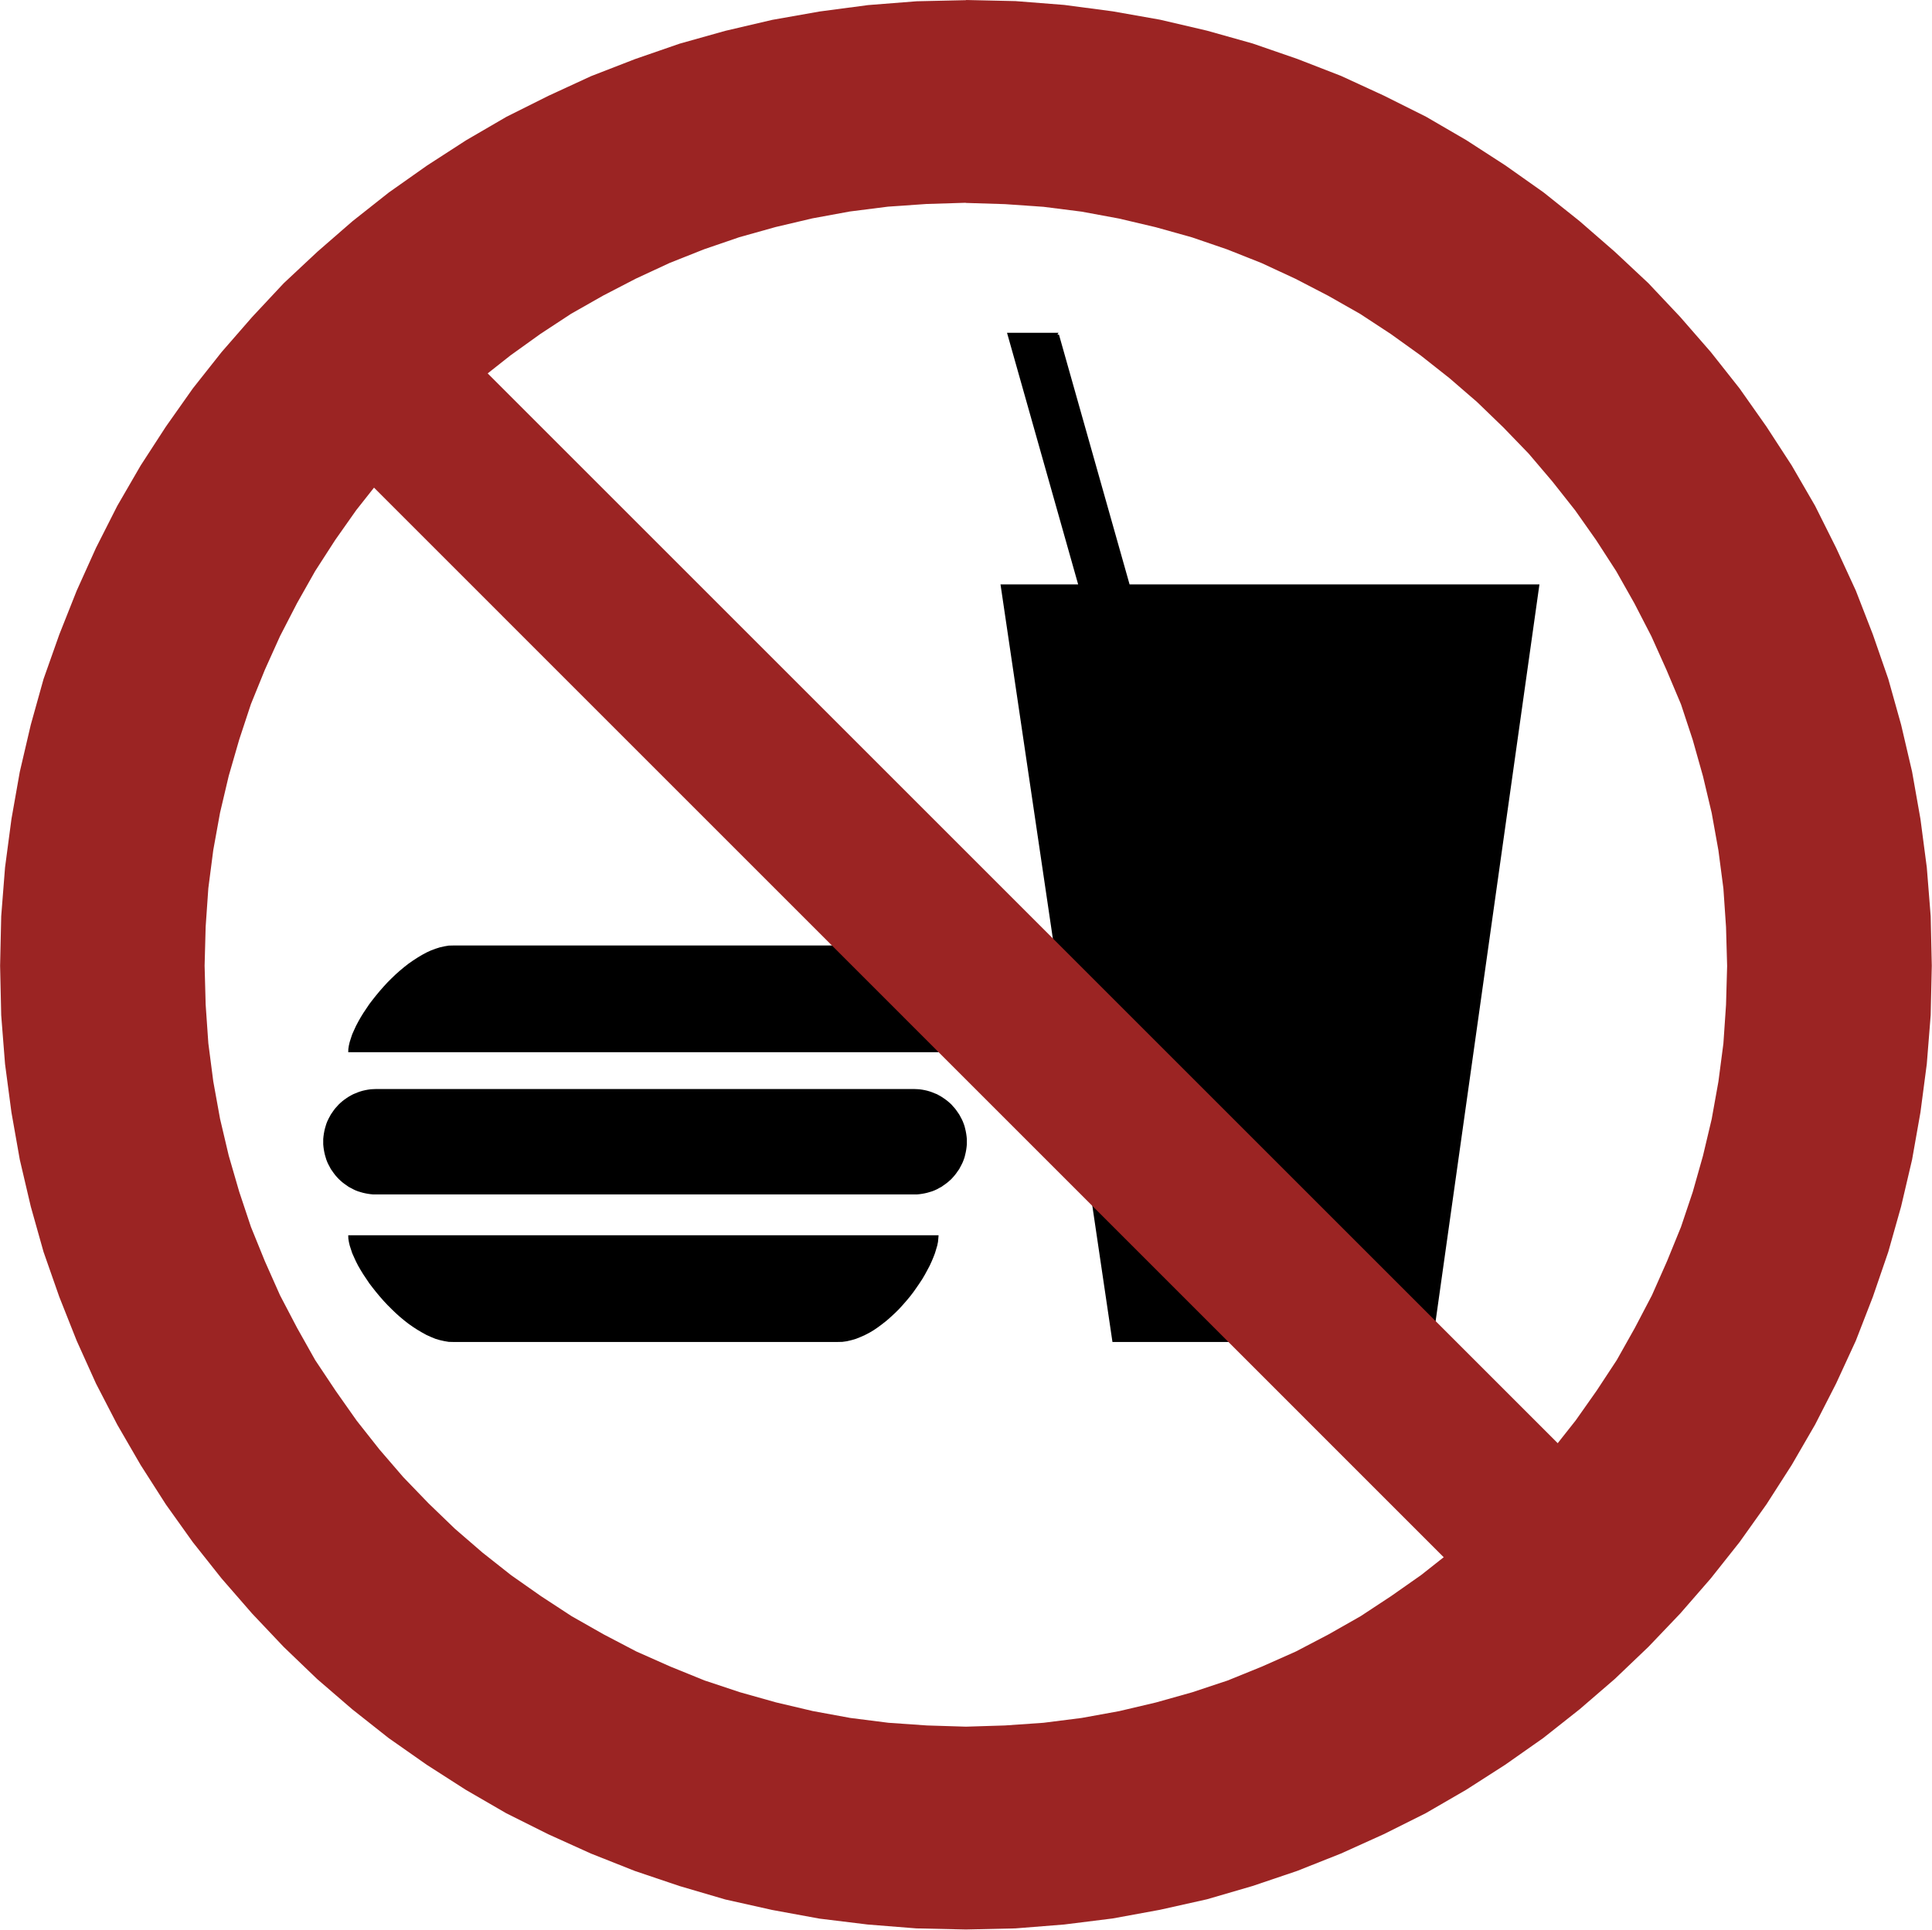 <svg id="Ebene_1" data-name="Ebene 1" xmlns="http://www.w3.org/2000/svg" viewBox="0 0 367.78 367.42"><defs><style>.cls-1{fill:#9b2423;}.cls-1,.cls-2{fill-rule:evenodd;}</style></defs><path class="cls-1" d="M296.89,237.89l9.42.21,9.29.73,9.22,1.22,9,1.59,8.95,2.09,8.68,2.44,8.51,2.94,8.34,3.24,8.14,3.75,8,4,7.7,4.48,7.42,4.8,7.26,5.13L413.7,280l6.69,5.82,6.41,6,6.05,6.42,5.82,6.68,5.47,6.92,5.12,7.27,4.81,7.4,4.46,7.7,4,8,3.75,8.14,3.24,8.34,2.94,8.48,2.44,8.71,2.09,8.95,1.59,9,1.21,9.22.74,9.29.21,9.42-.21,9.43-.74,9.28-1.21,9.22-1.59,9-2.09,8.92-2.44,8.64-2.94,8.57-3.24,8.35-3.75,8.14-4,7.83-4.46,7.7-4.81,7.5-5.12,7.19-5.47,6.9-5.82,6.69-6.05,6.34-6.41,6.12-6.69,5.77-6.92,5.47-7.26,5.1-7.42,4.76-7.7,4.46-8,4-8.14,3.68-8.34,3.31L351.43,597l-8.68,2.53-8.95,2-9,1.65-9.22,1.15-9.29.74-9.42.21-9.43-.21-9.28-.74L269,603.21l-9-1.65-8.94-2L242.34,597l-8.5-2.87-8.35-3.31-8.13-3.68-8-4-7.7-4.46-7.42-4.76-7.27-5.1-6.92-5.47-6.69-5.77L167,551.47l-6-6.34-5.82-6.69-5.47-6.9-5.13-7.19-4.8-7.5-4.46-7.7-4.05-7.83-3.67-8.14-3.31-8.35-3-8.57-2.43-8.64-2.09-8.92-1.59-9-1.22-9.22-.73-9.28-.21-9.43.21-9.42.73-9.29,1.22-9.22,1.59-9,2.09-8.95,2.43-8.71,3-8.48,3.31-8.34,3.67-8.14,4.05-8,4.46-7.7,4.8-7.4,5.13-7.27,5.47-6.92,5.82-6.68,6-6.42,6.41-6,6.69-5.82,6.92-5.47,7.27-5.13,7.42-4.8,7.7-4.48,8-4,8.13-3.75,8.35-3.24,8.5-2.94,8.69-2.44,8.94-2.09,9-1.59,9.22-1.22,9.28-.73,9.43-.21Zm0,38.64,7.42.23,7.34.51,7.26.92L326,279.5l7,1.65,6.9,1.93,6.71,2.3,6.55,2.6,6.46,3,6.21,3.22,6.11,3.47,5.82,3.82,5.7,4.09,5.47,4.32,5.24,4.53,5,4.83,4.83,5,4.53,5.33,4.32,5.47,4,5.68,3.82,5.91,3.45,6.11,3.24,6.28,2.87,6.39L433,372l2.23,6.76,1.95,6.92,1.66,7,1.28,7.12.95,7.26.5,7.34.21,7.42-.21,7.4-.5,7.36-.95,7.26-1.28,7.13-1.66,7-1.95,6.89L433,471.5l-2.67,6.55-2.87,6.48-3.24,6.19-3.45,6.14-3.82,5.81-4,5.68-4.32,5.47-4.53,5.26-4.83,5-5,4.82L389,533.47l-5.47,4.32-5.7,4L372,545.63l-6.11,3.47-6.21,3.25-6.46,2.87-6.55,2.66-6.71,2.23-6.9,1.94-7,1.65L318.91,565l-7.26.92-7.34.51-7.42.23-7.43-.23-7.33-.51-7.26-.92-7.13-1.31-7-1.65-6.89-1.94-6.71-2.23-6.55-2.66-6.46-2.87-6.21-3.25-6.11-3.47L216,541.82l-5.7-4-5.47-4.32-5.24-4.53-5-4.82-4.82-5-4.53-5.26-4.32-5.47-4-5.68L173,496.86l-3.45-6.14-3.24-6.19-2.88-6.48-2.66-6.55-2.23-6.69-2-6.89-1.65-7-1.29-7.13-.94-7.26-.51-7.36-.2-7.4.2-7.42.51-7.34.94-7.26,1.29-7.12,1.65-7,2-6.92,2.23-6.76,2.66-6.55,2.88-6.39,3.24-6.28,3.45-6.11,3.81-5.91,4-5.68,4.32-5.47,4.53-5.33,4.82-5,5-4.83,5.24-4.53,5.47-4.32,5.7-4.09,5.82-3.82,6.11-3.47,6.21-3.22,6.46-3,6.55-2.6,6.71-2.3,6.89-1.93,7-1.65,7.13-1.31,7.26-.92,7.33-.51,7.43-.23Z" transform="translate(-113 -237.89)"/><polygon class="cls-2" points="211.77 255.52 190.46 111.28 205.24 111.28 191.7 63.37 201.5 63.37 201.29 63.72 201.45 63.72 201.59 63.72 215.03 111.28 293.05 111.28 272.73 255.52 211.77 255.52 211.77 255.52"/><polygon class="cls-2" points="86.22 180.03 159.5 180.03 160.35 180.05 161.22 180.19 162.1 180.38 162.95 180.63 163.82 180.97 164.67 181.36 165.52 181.82 166.37 182.33 167.2 182.88 168 183.48 168.81 184.12 169.59 184.81 170.37 185.52 171.11 186.26 171.82 187.04 172.53 187.85 173.2 188.65 173.84 189.48 174.44 190.33 175.01 191.18 175.57 192.01 176.07 192.86 176.53 193.71 176.97 194.53 177.34 195.34 177.68 196.14 177.98 196.93 178.21 197.68 178.42 198.4 178.56 199.09 178.62 199.73 178.67 200.35 66.29 200.35 66.31 199.73 66.41 199.09 66.57 198.4 66.8 197.68 67.05 196.93 67.39 196.17 67.76 195.36 68.18 194.56 68.66 193.71 69.17 192.88 69.74 192.03 70.31 191.18 70.96 190.33 71.62 189.5 72.31 188.67 73.03 187.85 73.76 187.06 74.54 186.28 75.33 185.52 76.13 184.81 76.96 184.12 77.78 183.48 78.64 182.88 79.49 182.33 80.34 181.82 81.19 181.36 82.04 180.97 82.89 180.65 83.74 180.38 84.59 180.19 85.42 180.05 86.22 180.03 86.22 180.03"/><polygon class="cls-2" points="71.56 207.36 174.03 207.36 174.53 207.38 175.04 207.41 175.54 207.48 176.03 207.57 176.51 207.68 176.99 207.82 177.45 207.98 177.91 208.17 178.37 208.35 178.78 208.58 179.22 208.83 179.61 209.09 180 209.36 180.39 209.66 180.76 209.98 181.11 210.3 181.43 210.67 181.75 211.02 182.05 211.41 182.32 211.8 182.6 212.21 182.83 212.63 183.06 213.06 183.27 213.5 183.45 213.96 183.61 214.42 183.73 214.9 183.84 215.38 183.93 215.87 184 216.37 184.05 216.88 184.05 217.41 184.05 217.91 184 218.42 183.93 218.92 183.84 219.41 183.73 219.89 183.61 220.37 183.45 220.83 183.27 221.29 183.06 221.73 182.83 222.16 182.6 222.6 182.32 222.99 182.05 223.38 181.75 223.77 181.43 224.14 181.11 224.49 180.76 224.81 180.39 225.13 180 225.43 179.61 225.7 179.22 225.98 178.78 226.21 178.37 226.44 177.91 226.65 177.45 226.83 176.99 226.97 176.51 227.11 176.03 227.22 175.54 227.31 175.04 227.38 174.53 227.43 174.03 227.43 71.56 227.43 71.05 227.43 70.54 227.38 70.04 227.31 69.56 227.22 69.07 227.11 68.59 226.97 68.13 226.83 67.67 226.65 67.23 226.44 66.8 226.21 66.36 225.98 65.97 225.7 65.58 225.43 65.19 225.13 64.82 224.81 64.48 224.49 64.15 224.14 63.83 223.77 63.53 223.38 63.26 222.99 62.98 222.6 62.75 222.16 62.52 221.73 62.31 221.29 62.13 220.83 61.99 220.37 61.85 219.89 61.74 219.41 61.65 218.92 61.58 218.42 61.53 217.91 61.53 217.41 61.53 216.88 61.58 216.37 61.65 215.87 61.74 215.38 61.85 214.9 61.99 214.42 62.13 213.96 62.31 213.5 62.52 213.06 62.75 212.63 62.98 212.21 63.26 211.8 63.53 211.41 63.83 211.02 64.15 210.67 64.48 210.3 64.82 209.98 65.19 209.66 65.58 209.36 65.97 209.09 66.36 208.83 66.8 208.58 67.23 208.35 67.67 208.17 68.13 207.98 68.59 207.82 69.07 207.68 69.56 207.57 70.04 207.48 70.54 207.41 71.05 207.38 71.56 207.36 71.56 207.36"/><polygon class="cls-2" points="86.22 255.52 159.5 255.52 160.35 255.5 161.22 255.38 162.1 255.17 162.95 254.92 163.82 254.57 164.67 254.19 165.52 253.75 166.37 253.24 167.2 252.67 168 252.07 168.81 251.43 169.59 250.74 170.37 250.02 171.11 249.29 171.82 248.51 172.53 247.7 173.2 246.9 173.84 246.07 174.44 245.22 175.01 244.39 175.57 243.54 176.07 242.69 176.53 241.84 176.97 241.01 177.34 240.21 177.68 239.4 177.98 238.62 178.21 237.86 178.42 237.15 178.56 236.46 178.62 235.82 178.67 235.2 66.29 235.2 66.31 235.82 66.41 236.46 66.57 237.15 66.8 237.86 67.05 238.62 67.39 239.38 67.76 240.19 68.18 241.01 68.66 241.84 69.17 242.67 69.74 243.52 70.31 244.37 70.96 245.22 71.62 246.05 72.31 246.88 73.03 247.7 73.76 248.48 74.54 249.26 75.33 250.02 76.13 250.74 76.96 251.43 77.78 252.07 78.64 252.67 79.49 253.22 80.34 253.72 81.19 254.19 82.04 254.57 82.89 254.92 83.74 255.17 84.59 255.36 85.42 255.5 86.22 255.52 86.22 255.52"/><polygon class="cls-1" points="78.31 56.57 311.21 289.47 289.46 311.14 56.57 78.22 78.31 56.57 78.31 56.57"/></svg>